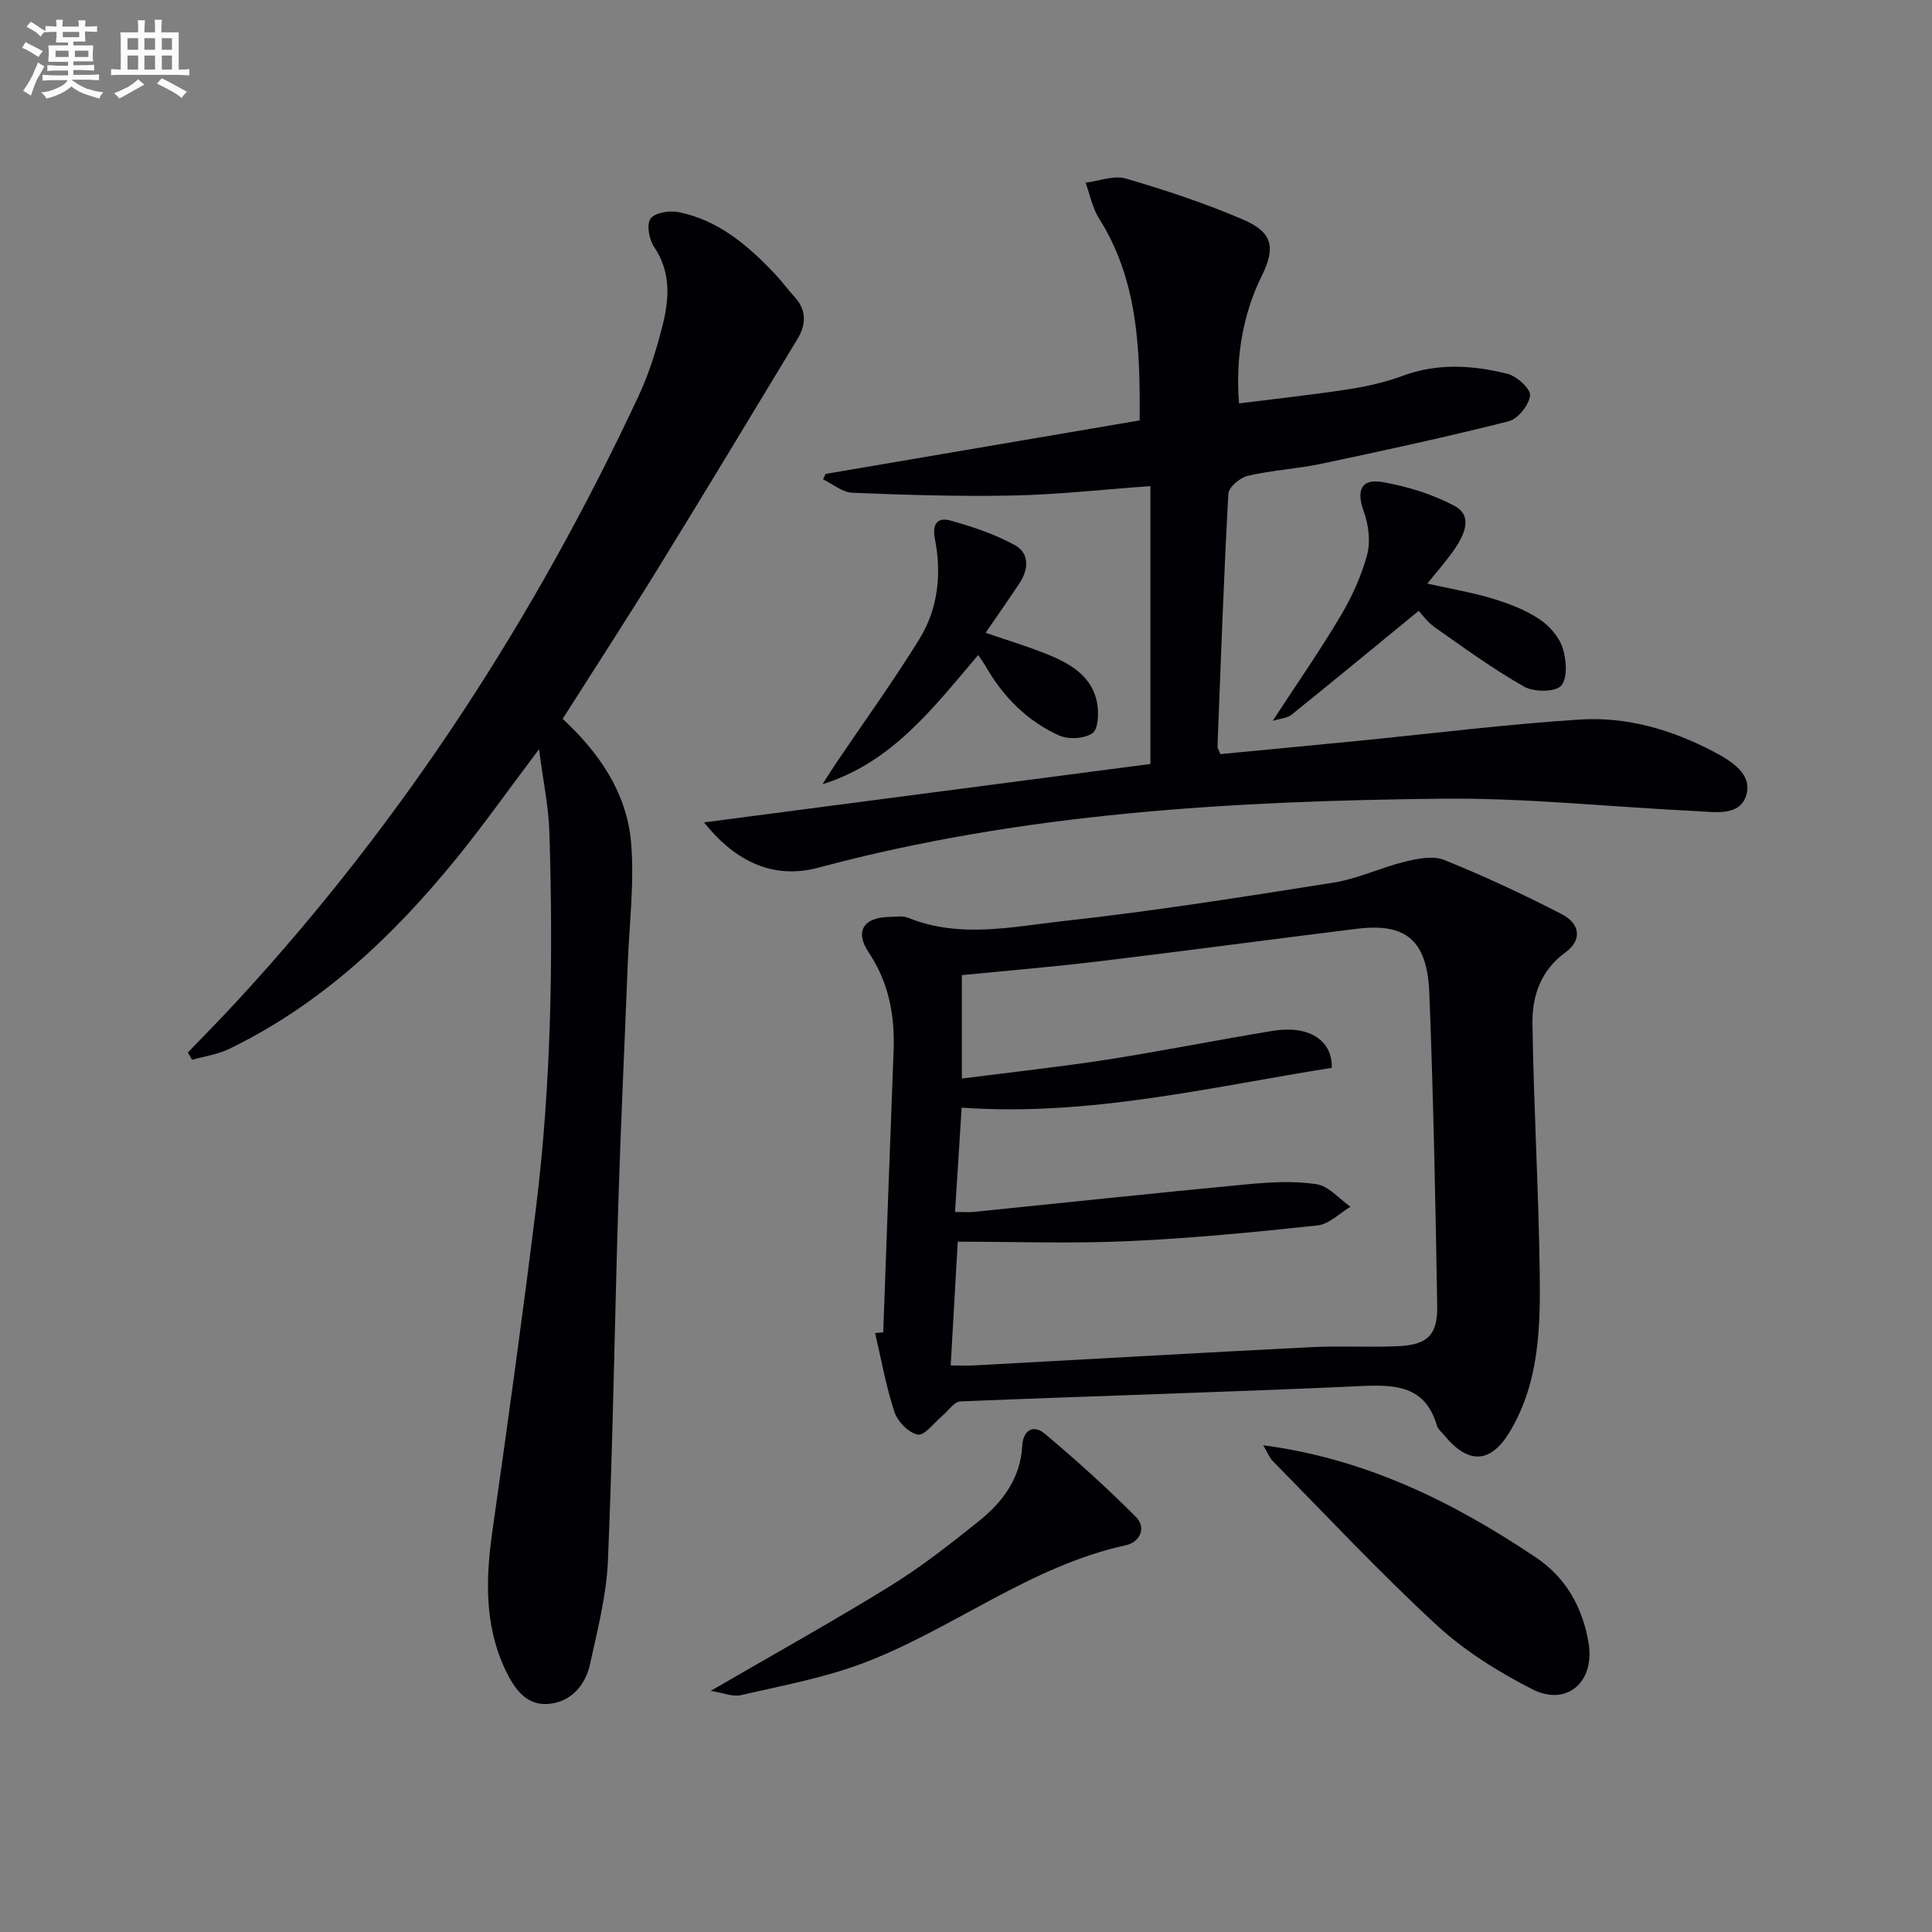 <svg enable-background="new 0 0 400 400" viewBox="0 0 400 400" xmlns="http://www.w3.org/2000/svg"><rect x="0" y="0" width="400" height="400" fill="#808080" stroke="none"/><g fill="#010105"><path d="m116.49 148.83c7.54 6.98 13.29 15.3 14.17 25.61.7 8.22-.35 16.6-.68 24.9-.64 16.46-1.44 32.91-1.95 49.37-.77 24.78-1.12 49.58-2.16 74.35-.3 7.22-2.16 14.41-3.72 21.52-1.01 4.57-4.2 7.99-8.92 8.22-4.48.22-6.91-3.45-8.67-7.22-4.34-9.3-3.99-18.96-2.58-28.84 3.16-22.16 6.23-44.34 8.98-66.56 3.19-25.83 3.58-51.79 2.79-77.77-.16-5.36-1.3-10.7-2.15-17.3-6.34 8.42-11.5 15.73-17.13 22.65-13.13 16.15-28.08 30.24-47.06 39.42-2.36 1.14-5.09 1.51-7.65 2.24-.29-.5-.57-1.01-.86-1.51 3.45-3.6 6.96-7.15 10.34-10.82 34.34-37.27 61.55-79.29 82.98-125.12 2.16-4.62 3.69-9.61 4.95-14.57 1.39-5.52 1.79-11.07-1.76-16.3-1.03-1.52-1.59-4.64-.72-5.84.9-1.24 3.92-1.72 5.78-1.35 8.35 1.68 14.52 7.01 20.16 13.01 1.36 1.45 2.53 3.09 3.88 4.56 2.54 2.77 2.4 5.73.59 8.71-9.62 15.91-19.22 31.84-28.97 47.67-6.36 10.31-12.97 20.47-19.64 30.97z"/><path d="m182.86 275.85c.71-19.42 1.4-38.85 2.15-58.27.28-7.33-.97-14.12-5.16-20.39-2.92-4.37-1.06-7.25 4.21-7.35 1.33-.02 2.81-.29 3.97.18 10.73 4.35 21.7 1.82 32.41.64 18.62-2.05 37.16-5 55.67-7.93 5.01-.79 9.76-3.11 14.73-4.32 2.63-.64 5.85-1.3 8.16-.37 8.27 3.34 16.38 7.12 24.31 11.21 3.93 2.02 4.24 5.42.81 7.92-5.17 3.78-6.93 9.1-6.84 14.8.25 17.12 1.27 34.23 1.5 51.35.15 11.28-.04 22.68-6.06 32.89-4.03 6.83-8.64 7.1-13.72.93-.53-.64-1.28-1.23-1.5-1.98-2.37-8.08-8.27-8.53-15.47-8.2-27.73 1.28-55.48 2.04-83.22 3.19-1.28.05-2.48 1.96-3.72 2.99-1.7 1.41-3.65 4.13-5.07 3.88-1.88-.33-4.18-2.71-4.84-4.7-1.75-5.3-2.72-10.86-4-16.32.57-.06 1.13-.1 1.68-.15zm13.97 6.85c2.01 0 3.49.07 4.95-.01 23.24-1.26 46.48-2.6 69.73-3.78 5.99-.3 12 .08 17.99-.2 6.03-.28 8.16-2.29 8.06-8.34-.36-21.62-.79-43.24-1.64-64.84-.43-10.9-4.88-14.48-14.97-13.24-17.95 2.22-35.87 4.63-53.83 6.79-9.52 1.14-19.09 1.93-27.98 2.81v21.41c10.62-1.36 20.36-2.41 30.02-3.91 11.47-1.79 22.87-4.08 34.33-5.96 7.39-1.22 12.37 1.85 12.25 7.65-25.2 3.99-50.21 10.11-76.64 8.25-.46 7.23-.9 14.24-1.37 21.59 1.95 0 2.94.09 3.91-.01 18.84-1.91 37.66-3.92 56.51-5.71 4.78-.45 9.71-.74 14.41-.03 2.53.38 4.71 3.04 7.04 4.68-2.26 1.34-4.42 3.6-6.8 3.86-13.05 1.4-26.14 2.67-39.25 3.26-11.71.53-23.47.11-35.26.11-.47 8.26-.95 16.69-1.46 25.62z"/><path d="m145.76 170.27c30.81-4.03 61.79-8.09 92.42-12.1 0-19.52 0-38.25 0-57.53-9.98.72-19.17 1.76-28.38 1.95-11.1.23-22.23-.12-33.33-.57-2.06-.08-4.05-1.81-6.07-2.78.18-.37.36-.75.53-1.12 21.48-3.66 42.97-7.32 65.02-11.08.13-15.09-.41-29.14-8.43-41.86-1.37-2.17-1.86-4.89-2.76-7.36 2.8-.34 5.86-1.58 8.34-.85 8.24 2.41 16.44 5.12 24.31 8.51 6.1 2.62 6.72 5.8 3.82 11.65-3.75 7.56-5.5 16.65-4.7 26.39 7.66-.97 15.3-1.79 22.88-2.96 3.76-.58 7.53-1.47 11.09-2.78 7.21-2.65 14.44-2.17 21.59-.39 1.93.48 4.84 3.12 4.69 4.49-.21 1.98-2.51 4.86-4.42 5.34-12.85 3.25-25.82 6.06-38.8 8.8-5.03 1.06-10.22 1.33-15.22 2.49-1.6.37-3.95 2.36-4.02 3.72-.96 17.43-1.57 34.88-2.25 52.33-.01.29.21.59.59 1.57 9.33-.9 18.86-1.79 28.38-2.73 15.37-1.51 30.7-3.45 46.1-4.43 9.74-.62 19.06 2.12 27.77 6.72 3.71 1.96 7.82 4.59 6.68 8.78-1.26 4.63-6.52 3.65-10.41 3.46-17.59-.84-35.19-2.76-52.76-2.57-43.42.48-86.69 2.93-128.98 14.28-10.11 2.72-17.9-2.12-23.68-9.37z"/><path d="m261.54 299.23c21.5 2.84 39.49 11.87 56.44 23.21 6.22 4.16 9.73 10.4 10.93 17.81 1.3 8.01-4.55 13.14-11.71 9.47-7.04-3.6-14-7.95-19.79-13.29-11.72-10.81-22.64-22.5-33.84-33.87-.76-.76-1.16-1.87-2.03-3.33z"/><path d="m147.14 350.08c13.15-7.64 25.31-14.39 37.13-21.69 6.48-4 12.53-8.75 18.48-13.53 4.89-3.93 8.54-8.86 8.9-15.54.18-3.35 2.38-4.39 4.64-2.5 6.54 5.49 12.9 11.22 18.92 17.28 2.16 2.17.82 5.19-2.09 5.82-19.87 4.32-35.8 17.35-54.37 24.4-8.12 3.08-16.83 4.66-25.33 6.64-1.71.4-3.7-.48-6.28-.88z"/><path d="m293.73 126.47c-8.97 7.35-17.62 14.49-26.35 21.52-.9.72-2.33.78-3.88 1.25 4.92-7.54 9.73-14.45 14.02-21.66 2.36-3.96 4.34-8.3 5.53-12.73.74-2.76.29-6.22-.71-8.98-1.55-4.3-.57-6.85 3.91-6.06 5.12.9 10.34 2.5 14.91 4.94 3.77 2.02 2.08 5.83.15 8.71-1.64 2.44-3.63 4.65-5.79 7.37 4.94 1.1 9.34 1.84 13.57 3.12 3.3 1 6.65 2.29 9.51 4.16 2.1 1.37 4.15 3.67 4.91 5.99.81 2.45 1.09 6.33-.3 7.87-1.23 1.36-5.64 1.34-7.66.19-6.43-3.65-12.44-8.03-18.51-12.29-1.58-1.12-2.74-2.8-3.31-3.4z"/><path d="m202.53 135.62c-9.33 10.91-17.75 22.21-32.24 26.75.88-1.37 1.73-2.75 2.63-4.1 5.84-8.65 11.97-17.12 17.45-26 3.88-6.29 4.61-13.55 3.18-20.76-.65-3.29.79-4.41 3.19-3.75 4.58 1.27 9.19 2.82 13.34 5.08 3.06 1.67 2.92 4.98 1.02 7.86-2.26 3.43-4.62 6.78-7.04 10.31 4.78 1.66 9.21 2.96 13.44 4.73 4.54 1.9 8.73 4.57 9.66 9.89.36 2.03.23 5.34-.98 6.17-1.67 1.15-4.95 1.35-6.88.48-6.69-3-11.69-8.1-15.33-14.5-.33-.55-.73-1.08-1.44-2.16z"/></g><path d="m6.8 9.5c.6.3 1.3.7 2.1 1.1-.4.4-.7.8-.9 1.2-.7-.4-1.3-.8-1.8-1.1s-1.1-.6-1.6-.8c.2-.4.5-.8.7-1.2.4.2.8.5 1.5.8zm.9 6.9c-.3.6-.5 1.1-.7 1.7s-.4 1.1-.6 1.7c-.6-.4-1.1-.7-1.6-1 .7-1 1.2-1.8 1.5-2.4.3-.5.6-1.1.8-1.7.3-.6.5-1.2.8-1.8.3.3.8.6 1.3.8-.7 1.3-1.2 2.2-1.5 2.7zm.1-11c.4.3 1 .7 1.7 1.1-.5.2-.8.6-1.1 1.1-.5-.6-1-1-1.4-1.2s-.9-.6-1.5-.8c.2-.4.5-.7.9-1.1.5.3.9.6 1.4.9zm10.5 13c1 .4 2 .6 3.1.7-.4.4-.7.8-.8 1.3-.9-.2-1.9-.6-3-.9-1-.4-2-.9-2.8-1.6-.5.4-1.1.9-1.9 1.3s-1.9.9-3.3 1.2c-.1-.3-.5-.8-1.1-1.3 1 0 2.1-.3 3.2-.8 1.2-.5 1.9-1 2.3-1.7h-3.2c-.4 0-1 0-2 .1v-1.2c1 0 1.7.1 2 .1h3.3v-1h-2.3c-.2 0-.9 0-2 .1v-1.2c1.2 0 1.9.1 2 .1h2.3v-.8h-4.1c0-.7.1-1.2.1-1.6 0-.5 0-1.1-.1-1.8h4.1v-.6h-2.5c0-.6.1-1.1.1-1.6v-.6h-.5c-.4 0-1 0-1.8.1v-1.3c1.2 0 1.9.1 2.1.1h.2c0-.3 0-.8-.1-1.4h1.4c0 .6-.1 1-.1 1.4h3.4c0-.4 0-.8-.1-1.3h1.5c0 .4-.1.9-.1 1.3.7 0 1.5 0 2.5-.1v1.2c-1 0-1.8-.1-2.5-.1v.6c0 .3 0 .8.1 1.5h-2.5v.8h4.1c0 .7-.1 1.3-.1 1.8s0 1 .1 1.5h-4.1v.8h1.4c.8 0 1.8 0 2.9-.1v1.2c-1 0-1.9-.1-2.8-.1h-1.5v1h3.2c.3 0 1 0 2.1-.1v1.2c-1.1 0-1.8-.1-2.1-.1h-3.4l-.1.1c1.4 1 2.4 1.5 3.4 1.9zm-4.1-6.6v-1.3h-2.7v1.3zm2.2-4.1v-1.1h-3.4v1.1zm1.9 4.1v-1.3h-2.8v1.3z" fill="#fbfafc"/><path d="m37 6.7v2.3 5.4c1 0 1.8 0 2.2-.1v1.3c-.6 0-1.5-.1-2.5-.1h-11.9c-.7 0-1.3 0-1.8.1v-1.3c.5 0 1.1.1 2 .1v-5.2c0-1 0-1.8-.1-2.5h3.7c0-1.3 0-2.1-.1-2.5h1.5c0 .4-.1 1.3-.1 2.5h2.2c0-1.2 0-2.1-.1-2.6h1.5c0 .4-.1 1.3-.1 2.6zm-12.3 13.7c-.3-.4-.7-.8-1.1-1.1 1.1-.4 2.1-.9 2.9-1.3.8-.5 1.5-1 2.1-1.6.4.4.9.8 1.3 1.1-2.5 1.4-4.2 2.4-5.2 2.9zm3.9-10.1v-2.4h-2.2v2.4zm0 4.1v-2.9h-2.2v2.9zm3.5-4.1v-2.4h-2.2v2.4zm0 4.1v-2.9h-2.2v2.9zm.4 2.9 1-1.1c.6.3 1.4.7 2.5 1.3s2 1.1 2.7 1.5c-.4.4-.8.8-1.1 1.3-.8-.8-2.5-1.7-5.1-3zm3.1-7v-2.4h-2.1v2.4zm0 4.1v-2.9h-2.1v2.9z" fill="#fbfafc"/></svg>